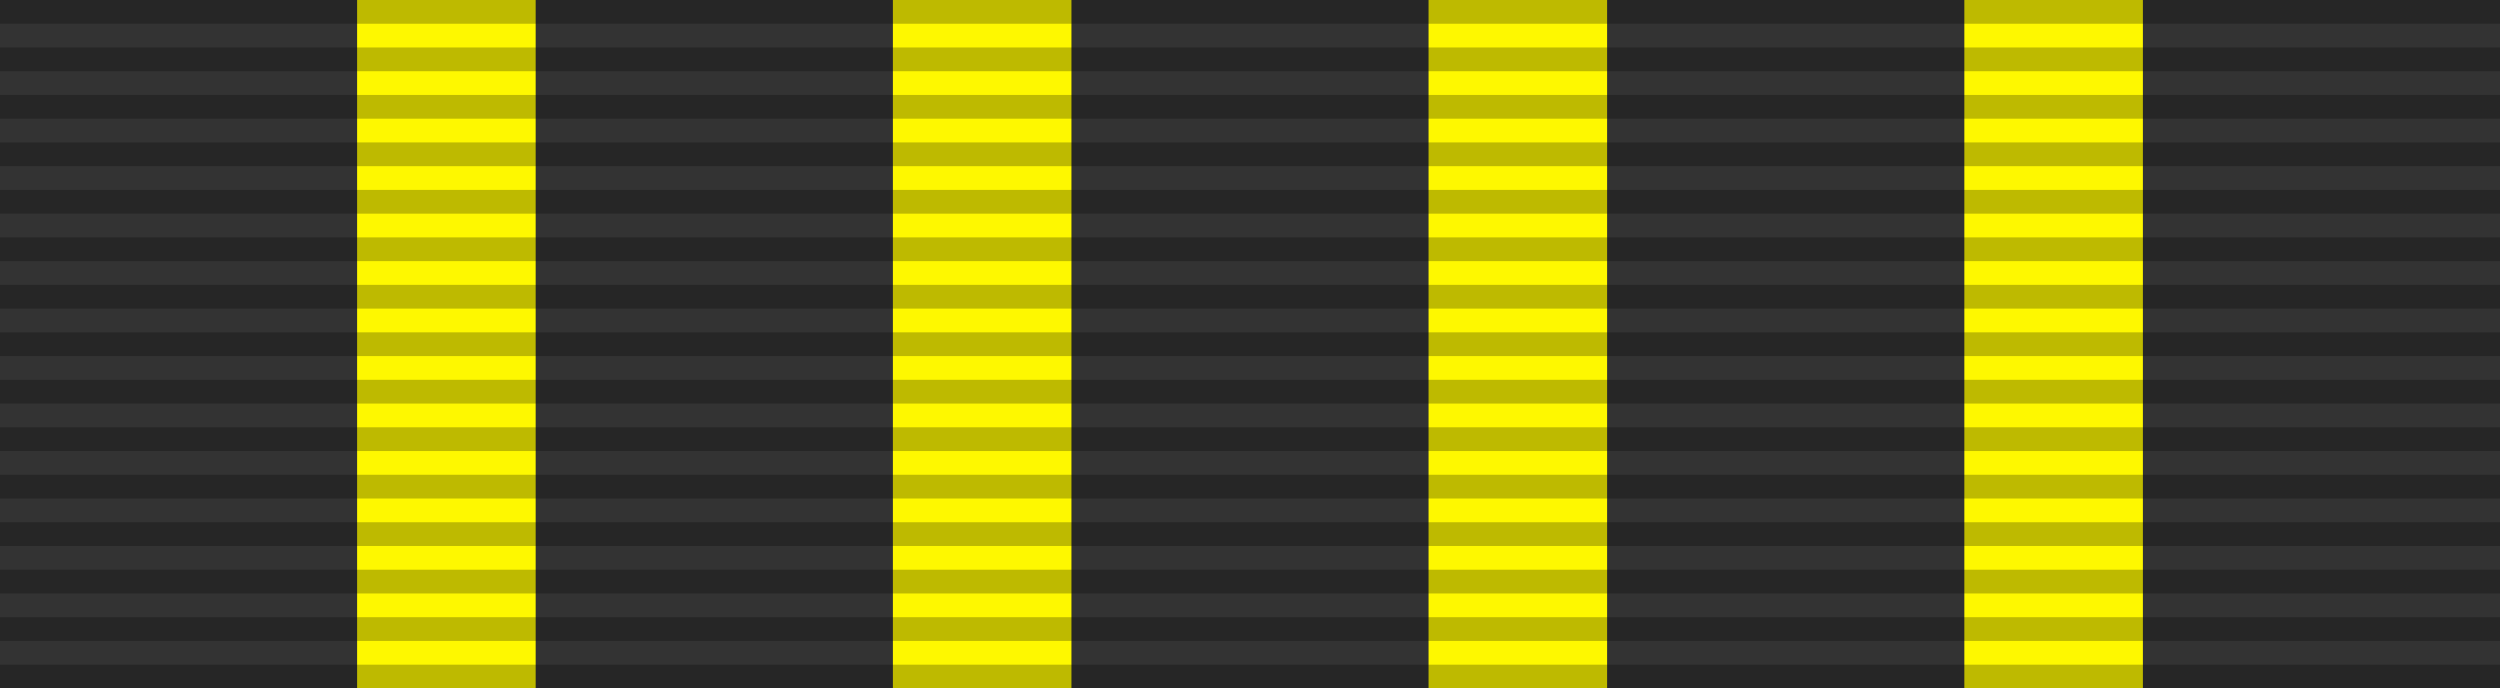 <?xml version="1.0"?>
<svg xmlns="http://www.w3.org/2000/svg" width="218" height="60" version="1.0">
<path d="M0,0v60h218V0z" fill="#333333"/>
<path d="M31.14,0v60h15.57V0z" fill="#FEF800"/>
<path d="M77.86,0v60h15.57V0z" fill="#FEF800"/>
<path d="M124.57,0v60h15.57V0z" fill="#FEF800"/>
<path d="M171.29,0v60h15.57V0z" fill="#FEF800"/>
<path stroke="#000" stroke-width="218" stroke-dasharray="2.07" opacity=".25" d="m109,0v60"/>
</svg>